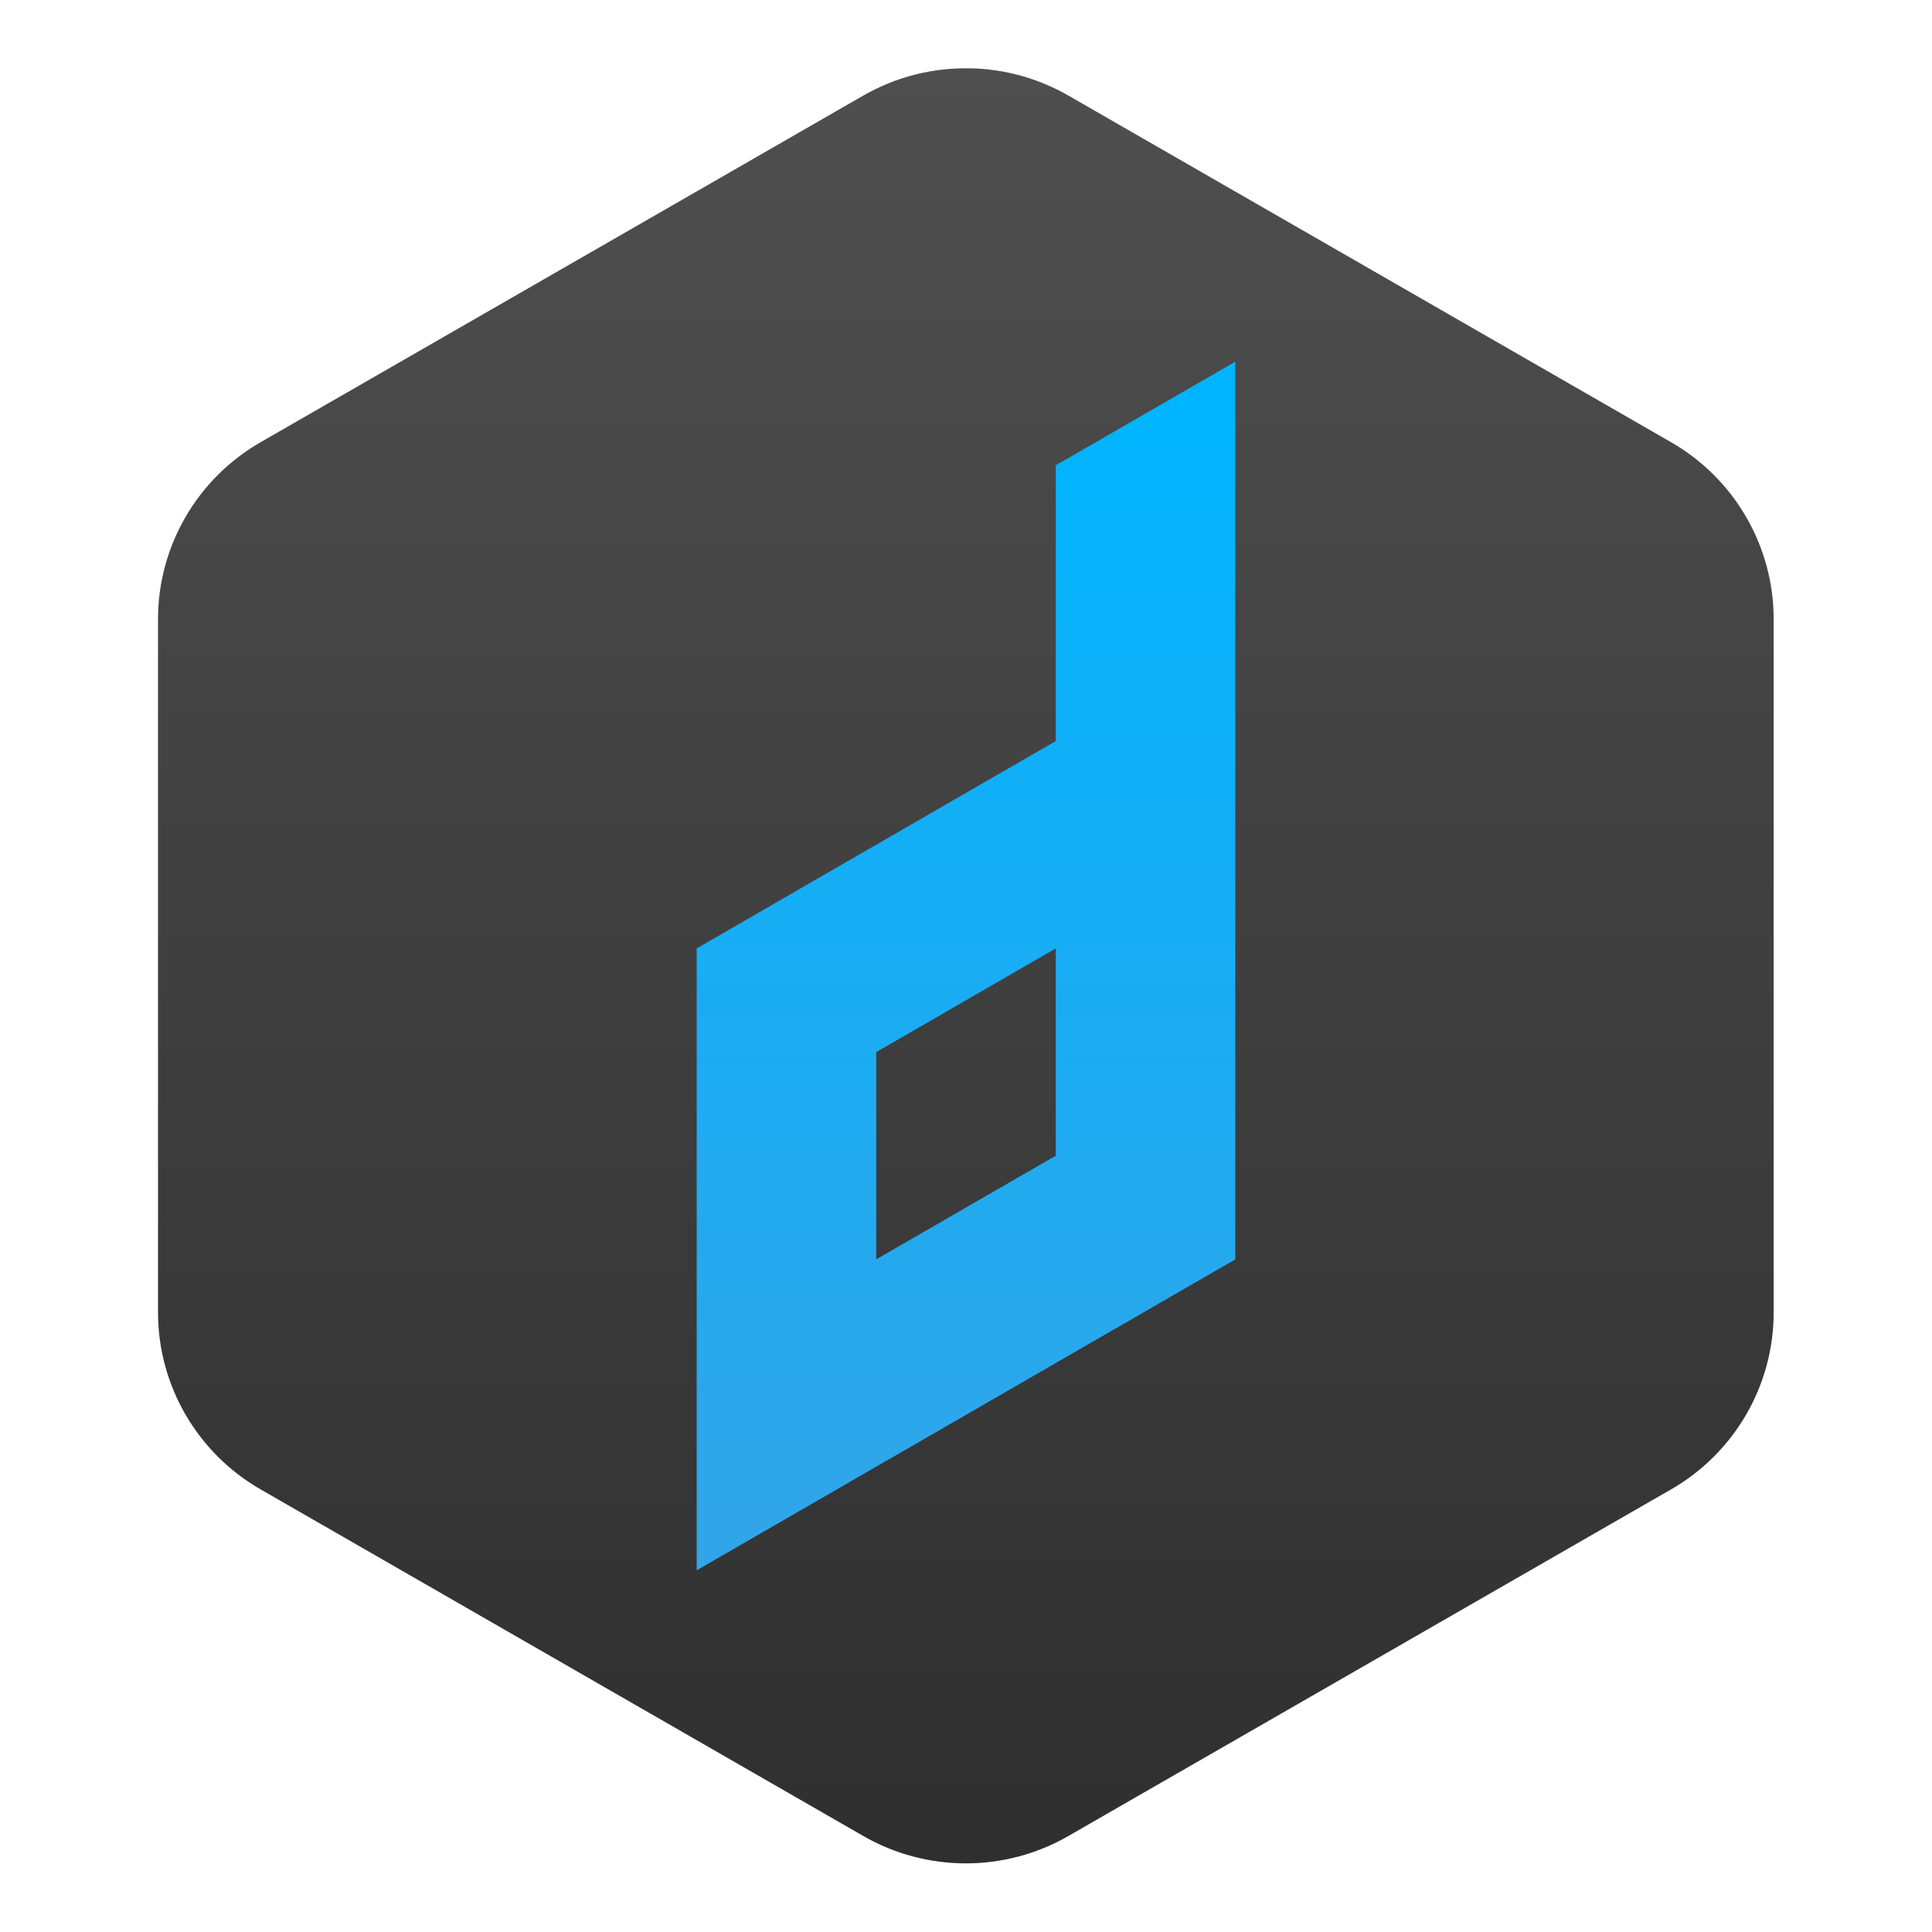 <svg clip-rule="evenodd" fill-rule="evenodd" stroke-linejoin="round" stroke-miterlimit="2" viewBox="0 0 48 48" xmlns="http://www.w3.org/2000/svg">
 <linearGradient id="a" x2="1" gradientTransform="matrix(-7.8e-7 -39.999 39.999 -7.8e-7 24 43.999)" gradientUnits="userSpaceOnUse">
  <stop stop-color="#2f2f2f" offset="0"/>
  <stop stop-color="#4f4f4f" offset="1"/>
 </linearGradient>
 <linearGradient id="b" x2="1" gradientTransform="matrix(0 -29.248 29.248 0 24 39.014)" gradientUnits="userSpaceOnUse">
  <stop stop-color="#32a5e8" offset="0"/>
  <stop stop-color="#00b4ff" offset="1"/>
 </linearGradient>
 <g fill-rule="nonzero">
  <path transform="matrix(1.115 0 0 1.115 -2.764 -2.764)" d="m24.107 4v.002c-.837-.021-1.664.189-2.39.605l-13.434 7.727c-1.411.811-2.283 2.316-2.283 3.939v15.453c0 1.623.873 3.127 2.283 3.938l13.434 7.726c1.411.812 3.155.812 4.566 0l13.434-7.726c1.41-.811 2.283-2.315 2.283-3.938v-15.453c0-1.623-.872-3.128-2.283-3.939l-13.434-7.727c-.662-.38-1.411-.589-2.176-.607z" fill="url(#a)"/>
  <path d="m17.309 23.563 6.691-3.864 2.23-1.287v-6.852l4.461-2.574v22.303l-13.382 7.725zm4.461 2.576v5.149l4.46-2.575v-5.15z" fill="url(#b)"/>
 </g>
</svg>
